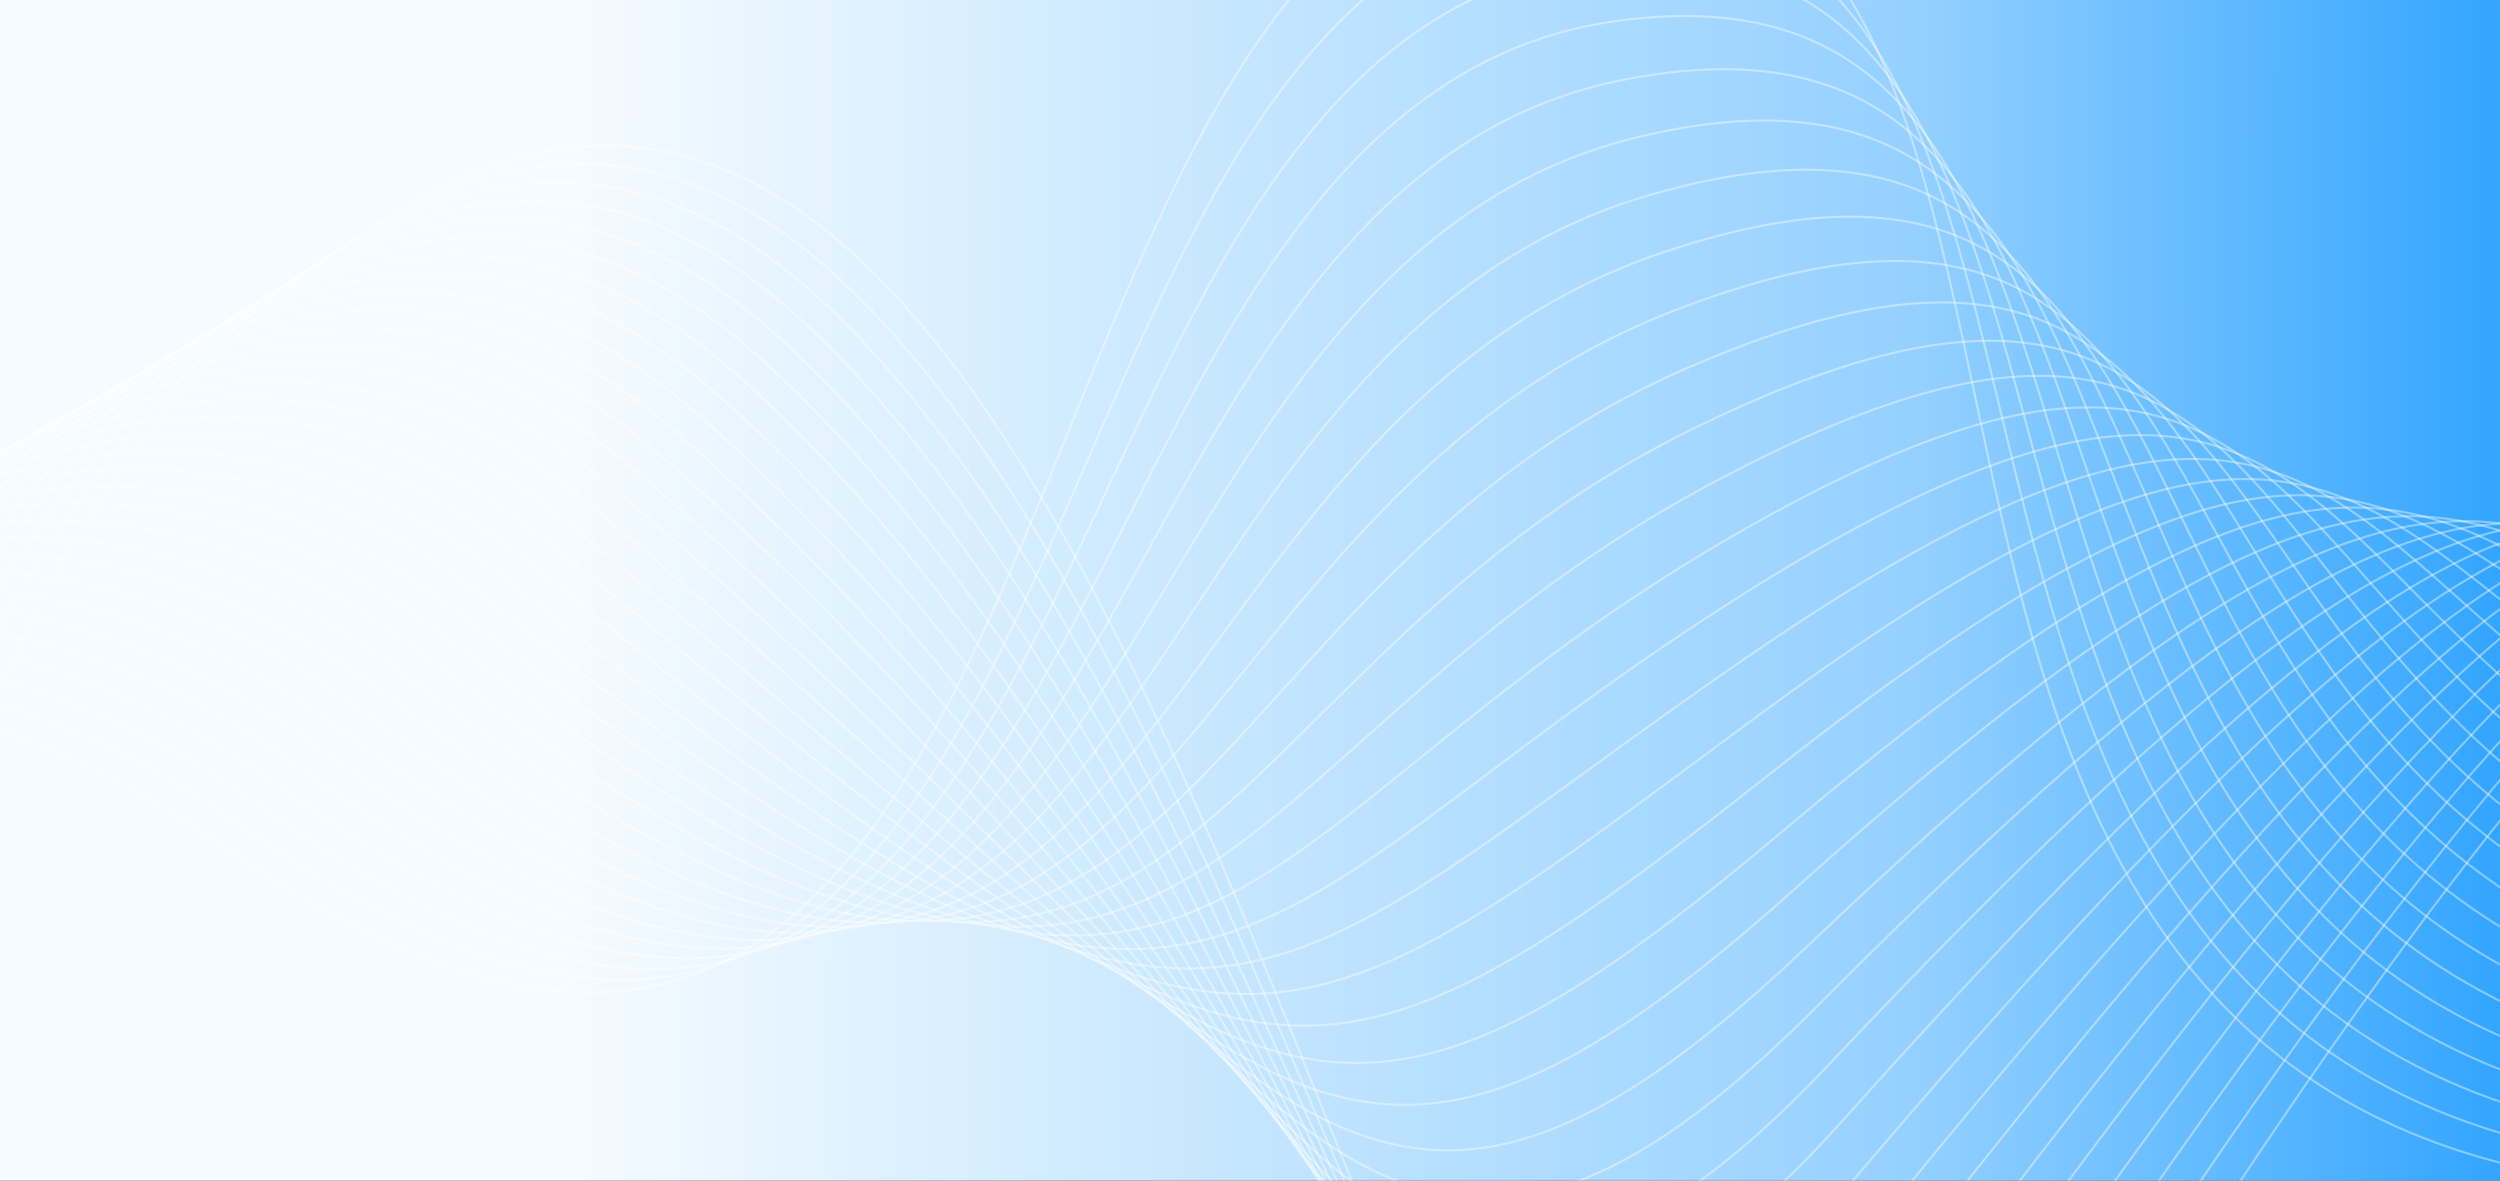 <svg xmlns="http://www.w3.org/2000/svg" width="1440" height="680" viewBox="0 0 1440 680" fill="none"><rect x="0" y="0" width="1440" height="680" fill="#333333" stroke="none"/><g clip-path="url(#clip0_11095_94974)"><rect width="1440" height="680" fill="url(#paint0_linear_11095_94974)"></rect><g clip-path="url(#clip1_11095_94974)"><path d="M-1094.89 1210.94C-1245.06 848.714 -370.645 136.765 121.939 483.04C657.871 859.779 538.921 -87.574 908.362 -87.574C1277.8 -87.574 969.396 685.434 1575.3 685.434C1845.98 685.434 2242.26 451.117 2242.26 666.859" stroke="white" stroke-opacity="0.4" stroke-width="1.221" stroke-miterlimit="10"></path><path d="M-1050.78 1214.24C-1186.18 913.781 -617.421 364.223 -136.155 382.799C-39.508 386.527 52.639 414.497 134.186 472.479C661.719 845.742 550.398 -36.69 915.315 -54.204C1286.83 -72.076 993.982 666.408 1585.75 672.83C1851.72 675.709 2238.89 457.725 2245.18 673.944" stroke="white" stroke-opacity="0.4" stroke-width="1.221" stroke-miterlimit="10"></path><path d="M-1006.66 1217.49C-1152.21 918.704 -601.978 364.82 -123.737 373.949C-26.879 375.807 64.978 403.617 146.431 461.918C664.716 832.885 562.232 13.756 922.253 -20.928C1296.27 -56.951 1018.66 647.315 1596.19 660.119C1857.49 665.904 2235.52 464.226 2248.23 680.857" stroke="white" stroke-opacity="0.4" stroke-width="1.221" stroke-miterlimit="10"></path><path d="M-962.539 1220.76C-1118.26 923.667 -586.517 372.649 -111.328 365.073C-14.164 363.534 77.4 392.605 158.681 451.317C668.182 819.325 574.389 63.672 929.209 12.363C1306.23 -42.156 1043.32 628.302 1606.63 647.409C1863.28 656.126 2232.16 470.742 2251.19 687.784" stroke="white" stroke-opacity="0.4" stroke-width="1.221" stroke-miterlimit="10"></path><path d="M-918.426 1224.03C-1084.28 928.535 -571.089 365.723 -98.925 356.289C-1.47 354.338 89.816 381.684 170.925 440.808C671.682 805.817 586.792 113.148 936.158 45.745C1316.55 -27.655 1068.11 609.434 1617.07 634.856C1869.08 646.505 2228.74 477.415 2254.16 694.855" stroke="white" stroke-opacity="0.4" stroke-width="1.221" stroke-miterlimit="10"></path><path d="M-874.309 1227.31C-1050.35 933.444 -555.566 366.027 -86.52 347.438C11.214 343.564 102.234 370.697 183.17 430.232C675.197 792.203 599.369 162.067 943.097 79.061C1327.17 -13.631 1092.9 590.579 1627.51 622.131C1874.9 636.726 2225.42 483.902 2257.13 701.74" stroke="white" stroke-opacity="0.4" stroke-width="1.221" stroke-miterlimit="10"></path><path d="M-830.187 1230.59C-1016.38 938.368 -540.01 366.241 -74.109 338.603C23.93 332.778 114.699 359.766 195.423 419.672C678.745 778.552 612.046 210.339 950.055 112.379C1338.03 -0.069 1117.7 571.806 1637.96 609.461C1880.7 627.042 2222.06 490.458 2260.18 708.721" stroke="white" stroke-opacity="0.4" stroke-width="1.221" stroke-miterlimit="10"></path><path d="M-786.077 1233.85C-982.447 943.277 -524.454 366.347 -61.63 329.766C36.688 321.991 127.15 348.713 207.715 409.111C682.307 764.872 624.843 258.131 957 145.709C1349.04 13.027 1142.53 553.045 1648.4 596.83C1886.6 617.409 2218.68 497.039 2263.07 715.713" stroke="white" stroke-opacity="0.4" stroke-width="1.221" stroke-miterlimit="10"></path><path d="M-741.966 1237.13C-948.473 948.199 -508.843 366.399 -49.284 320.915C49.352 311.163 139.524 337.726 219.916 398.548C685.91 751.178 637.614 305.365 963.947 179.038C1360.11 25.63 1167.42 534.495 1658.84 584.144C1892.49 607.749 2215.33 503.566 2266.07 722.652" stroke="white" stroke-opacity="0.4" stroke-width="1.221" stroke-miterlimit="10"></path><path d="M-697.857 1240.41C-914.514 953.108 -493.247 366.266 -36.885 312.079C62.056 300.336 151.948 326.674 232.155 387.987C689.525 737.353 650.304 352.162 970.892 212.368C1371.14 37.758 1192.3 515.959 1669.28 571.473C1898.38 598.142 2211.95 510.121 2269 729.618" stroke="white" stroke-opacity="0.4" stroke-width="1.221" stroke-miterlimit="10"></path><path d="M-653.736 1243.68C-880.557 958.032 -477.613 366.082 -24.476 303.243C74.771 289.484 164.385 315.715 244.406 377.426C693.191 723.542 662.913 398.602 977.848 245.659C1382.12 49.368 1217.23 497.504 1679.74 558.79C1904.32 588.551 2208.6 516.663 2272.02 736.584" stroke="white" stroke-opacity="0.4" stroke-width="1.221" stroke-miterlimit="10"></path><path d="M-609.62 1246.95C-846.605 962.941 -461.998 365.79 -12.071 294.407C87.441 278.604 176.829 304.703 256.651 366.865C696.865 709.676 675.397 444.59 984.786 279.015C1392.93 60.607 1242.19 479.22 1690.17 546.158C1910.23 579.037 2205.21 523.244 2274.98 743.55" stroke="white" stroke-opacity="0.4" stroke-width="1.221" stroke-miterlimit="10"></path><path d="M-565.504 1250.22C-812.652 967.861 -446.382 365.403 0.347 285.621C100.217 267.762 189.274 293.741 268.897 356.354C700.566 695.836 687.709 490.364 991.738 312.396C1403.54 71.418 1267.16 461.001 1700.61 533.552C1916.19 569.602 2201.84 529.85 2277.95 750.567" stroke="white" stroke-opacity="0.4" stroke-width="1.221" stroke-miterlimit="10"></path><path d="M-521.384 1253.5C-778.682 972.759 -430.762 364.927 12.756 276.719C112.931 256.817 201.722 282.664 281.146 345.714C704.311 681.839 699.826 535.623 998.68 345.674C1413.98 81.742 1292.16 442.918 1711.05 520.815C1922.16 560.09 2198.49 536.339 2280.94 757.468" stroke="white" stroke-opacity="0.4" stroke-width="1.221" stroke-miterlimit="10"></path><path d="M-477.272 1256.77C-744.733 977.695 -415.163 364.356 25.157 267.883C125.651 245.871 214.177 271.625 293.388 335.179C708.074 667.868 711.789 580.762 1005.63 378.965C1423.99 91.707 1317.17 424.913 1721.49 508.131C1928.14 550.709 2195.15 542.867 2283.91 764.447" stroke="white" stroke-opacity="0.4" stroke-width="1.221" stroke-miterlimit="10"></path><path d="M-433.149 1260.04C-710.774 982.604 -399.567 363.746 37.568 259.046C138.407 234.911 226.641 260.586 305.587 324.618C711.821 653.843 723.537 625.688 1012.53 412.321C1433.71 101.433 1342.13 407.12 1731.88 495.513C1934.09 541.368 2191.7 549.475 2286.83 771.413" stroke="white" stroke-opacity="0.4" stroke-width="1.221" stroke-miterlimit="10"></path><path d="M-389.036 1263.33C-676.812 987.539 -384.008 362.963 49.97 250.222C151.074 223.951 239.096 249.559 317.883 314.069C715.745 639.725 735.077 670.455 1019.59 445.651C1443.27 110.813 1367.22 389.446 1742.44 482.802C1940.14 532.04 2188.44 555.989 2289.92 778.352" stroke="white" stroke-opacity="0.4" stroke-width="1.221" stroke-miterlimit="10"></path><path d="M-344.918 1266.6C-642.856 992.434 -368.456 362.126 62.418 241.372C163.814 212.951 251.61 238.492 330.171 303.494C719.594 625.687 746.449 715.101 1026.52 478.979C1452.35 119.954 1392.27 371.918 1752.85 470.183C1946.18 522.871 2185.05 562.583 2292.86 785.357" stroke="white" stroke-opacity="0.4" stroke-width="1.221" stroke-miterlimit="10"></path><path d="M-300.818 1269.86C-608.906 997.358 -352.949 361.212 74.793 232.523C176.468 201.94 264.039 227.441 342.374 292.933C723.452 611.557 757.551 759.657 1033.42 512.35C1461.06 128.898 1417.22 354.591 1763.25 457.566C1952.13 513.677 2181.65 569.139 2295.79 792.311" stroke="white" stroke-opacity="0.4" stroke-width="1.221" stroke-miterlimit="10"></path><path d="M-256.699 1273.14C-574.952 1002.27 -337.476 360.283 87.201 223.686C189.154 190.9 276.525 216.375 354.622 282.372C727.367 597.387 768.499 804.159 1040.37 545.64C1469.47 137.615 1442.21 337.329 1773.69 444.802C1958.12 504.615 2178.28 575.627 2298.78 799.223" stroke="white" stroke-opacity="0.4" stroke-width="1.221" stroke-miterlimit="10"></path><path d="M-212.583 1276.42C-540.985 1007.26 -322.033 359.181 99.606 214.849C201.838 179.861 289.01 205.296 366.868 271.81C731.321 583.176 779.246 848.607 1047.32 578.957C1477.54 146.212 1467.14 320.318 1784.13 432.196C1964.09 495.711 2174.91 582.247 2301.75 806.255" stroke="white" stroke-opacity="0.4" stroke-width="1.221" stroke-miterlimit="10"></path><path d="M-168.467 1279.69C-507.033 1012.1 -306.629 358.054 112.037 206.013C214.521 168.795 301.535 194.204 379.141 261.249C735.3 568.926 789.833 893.03 1054.27 612.287C1485.3 154.678 1492.03 303.481 1794.57 419.539C1970.03 486.849 2171.54 588.815 2304.72 813.221" stroke="white" stroke-opacity="0.4" stroke-width="1.221" stroke-miterlimit="10"></path><path d="M-124.348 1282.96C-473.091 1017.02 -291.316 356.873 124.418 197.177C227.154 157.703 314.008 183.112 391.362 250.687C739.322 554.65 800.25 937.466 1061.21 645.617C1492.71 163.064 1516.84 286.79 1805.07 406.881C1975.99 478.092 2168.22 595.37 2307.75 820.188" stroke="white" stroke-opacity="0.4" stroke-width="1.221" stroke-miterlimit="10"></path><path d="M-80.228 1286.23C-439.121 1021.93 -275.961 355.626 136.841 188.339C239.803 146.598 326.577 172.02 403.613 240.086C743.373 540.333 810.51 981.914 1068.17 678.947C1499.82 171.369 1541.58 270.284 1815.46 394.21C1981.78 469.441 2164.81 601.924 2310.67 827.153" stroke="white" stroke-opacity="0.4" stroke-width="1.221" stroke-miterlimit="10"></path><path d="M-36.114 1289.51C-405.157 1026.85 -260.692 354.338 149.191 179.489C252.378 135.478 338.927 160.913 415.803 229.563C747.457 525.989 820.565 1026.38 1075.12 712.276C1506.64 179.648 1566.24 254.043 1825.9 381.551C1987.55 460.922 2161.44 608.438 2313.65 834.118" stroke="white" stroke-opacity="0.4" stroke-width="1.221" stroke-miterlimit="10"></path><path d="M8.002 1292.79C-371.205 1031.76 -245.422 352.986 161.648 170.653C265.048 124.347 351.583 149.782 428.101 219.003C751.568 511.621 830.594 1070.94 1082.05 745.593C1513.17 187.889 1590.65 237.923 1836.34 368.894C1993.22 452.484 2158.07 615.034 2316.65 841.085" stroke="white" stroke-opacity="0.4" stroke-width="1.221" stroke-miterlimit="10"></path><path d="M52.125 1296.05C-337.245 1036.68 -230.277 351.591 174.06 161.816C277.659 113.201 364.141 138.649 440.354 208.507C755.74 497.277 840.445 1115.5 1089.01 779.041C1519.5 196.247 1614.98 222.08 1846.79 356.355C1998.79 444.39 2154.71 621.72 2319.6 848.169" stroke="white" stroke-opacity="0.4" stroke-width="1.221" stroke-miterlimit="10"></path><path d="M96.236 1299.33C-303.285 1041.59 -215.21 350.159 186.46 152.953C290.244 102.03 376.674 127.571 452.595 197.893C759.914 482.762 850.178 1160.03 1095.95 812.213C1525.56 204.328 1639.08 206.132 1857.23 343.525C2004.21 436.151 2151.37 628.156 2322.53 855.016" stroke="white" stroke-opacity="0.4" stroke-width="1.221" stroke-miterlimit="10"></path><path d="M140.342 1302.61C-269.329 1046.5 -200.162 348.685 198.868 144.142C302.825 90.856 389.254 116.358 464.843 187.277C764.149 468.298 859.799 1204.67 1102.9 845.581C1531.47 212.685 1662.98 190.501 1867.67 330.906C2009.45 428.162 2147.97 634.749 2325.54 861.981" stroke="white" stroke-opacity="0.4" stroke-width="1.221" stroke-miterlimit="10"></path><path d="M184.46 1305.88C-235.374 1051.43 -185.167 347.173 211.289 135.293C315.378 79.659 401.834 105.187 477.092 176.756C768.409 453.797 869.328 1249.38 1109.81 878.899C1537.05 220.913 1686.57 174.925 1878.05 318.249C2014.44 420.321 2144.54 641.264 2328.46 868.948" stroke="white" stroke-opacity="0.4" stroke-width="1.221" stroke-miterlimit="10"></path><path d="M228.578 1309.15C-201.419 1056.35 -170.212 345.647 223.696 126.455C327.931 68.46 414.56 93.868 489.339 166.194C773.214 438.763 878.763 1294.13 1116.8 912.228C1542.51 229.231 1709.97 159.414 1888.56 305.577C2019.33 412.598 2141.24 647.818 2331.5 875.913" stroke="white" stroke-opacity="0.4" stroke-width="1.221" stroke-miterlimit="10"></path><path d="M272.689 1312.43C-167.459 1061.26 -155.331 344.082 236.096 117.62C726.066 -165.857 824.344 1445.41 1123.74 945.559C1866.76 -294.957 1876.5 350.623 2334.47 882.88" stroke="white" stroke-opacity="0.4" stroke-width="1.221" stroke-miterlimit="10"></path></g></g><defs><linearGradient id="paint0_linear_11095_94974" x1="1440" y1="409" x2="0" y2="406" gradientUnits="userSpaceOnUse"><stop stop-color="#32A5FF"></stop><stop offset="0.233" stop-color="#94D0FF"></stop><stop offset="0.77" stop-color="#F5FBFF"></stop></linearGradient><clipPath id="clip0_11095_94974"><rect width="1440" height="680" fill="white"></rect></clipPath><clipPath id="clip1_11095_94974"><rect width="1920" height="1440" fill="white" transform="translate(-240 -180)"></rect></clipPath></defs></svg>